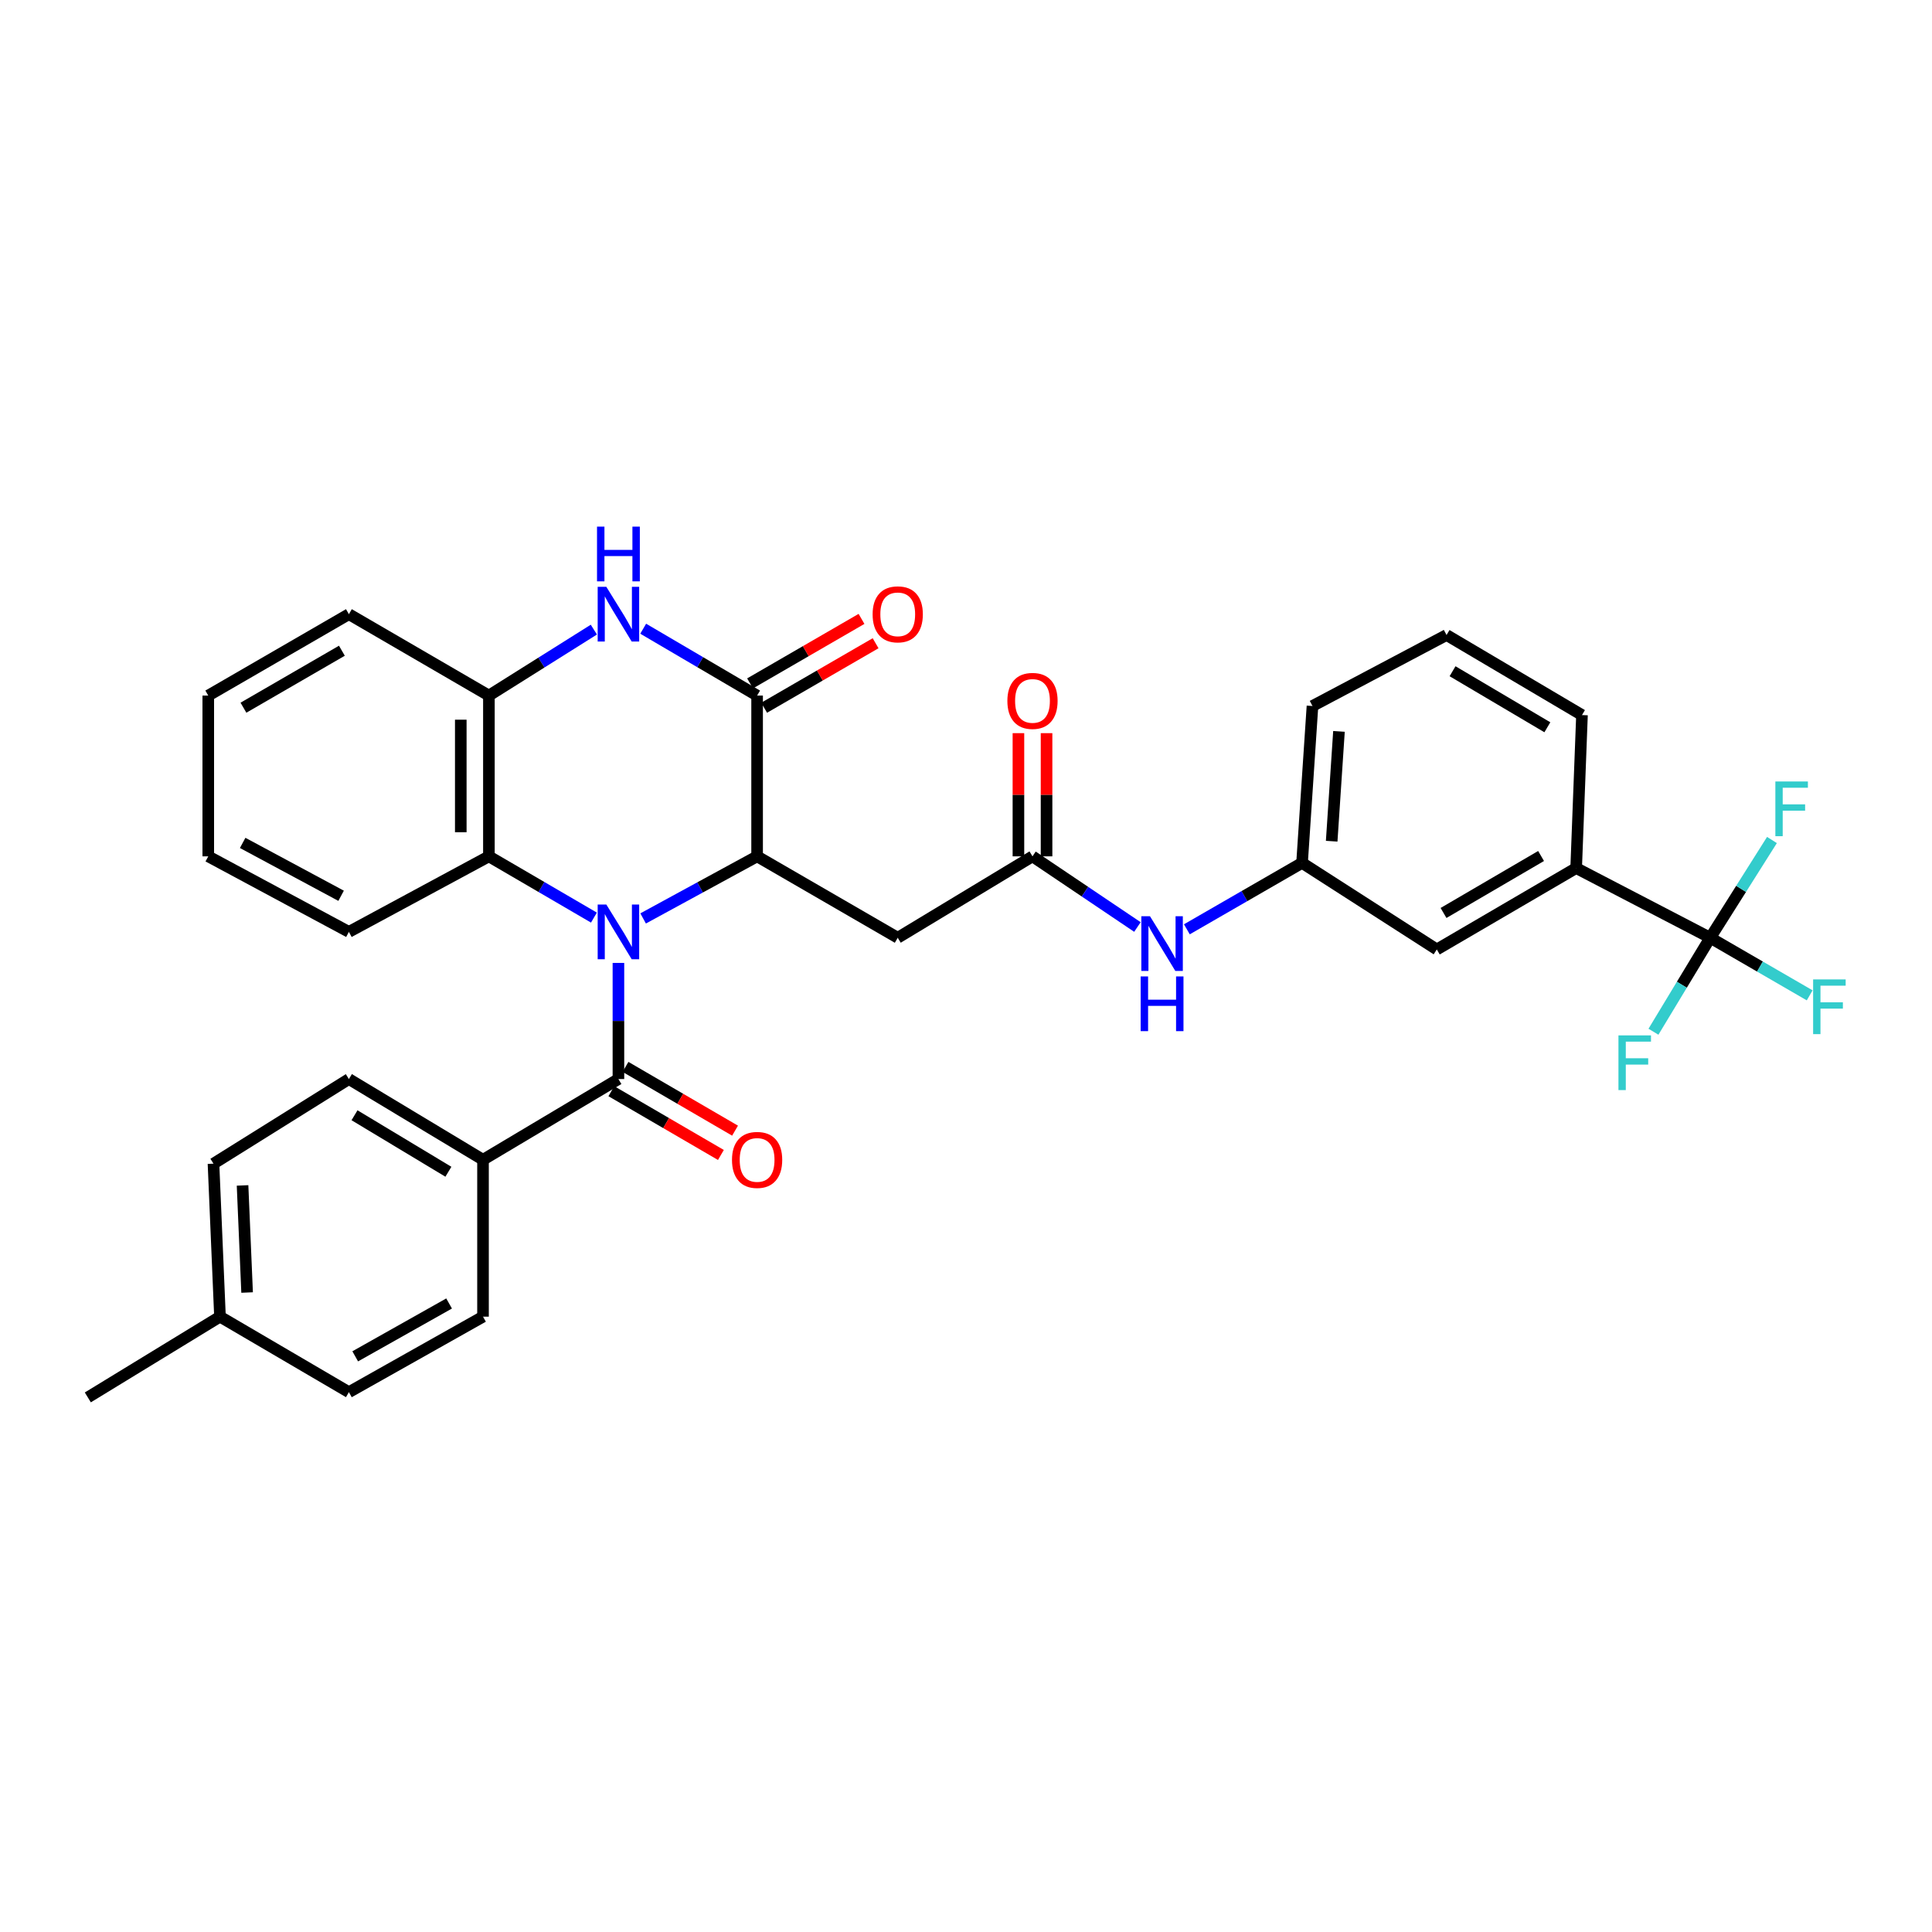<?xml version='1.0' encoding='iso-8859-1'?>
<svg version='1.1' baseProfile='full'
              xmlns='http://www.w3.org/2000/svg'
                      xmlns:rdkit='http://www.rdkit.org/xml'
                      xmlns:xlink='http://www.w3.org/1999/xlink'
                  xml:space='preserve'
width='1000px' height='1000px' viewBox='0 0 1000 1000'>
<!-- END OF HEADER -->
<rect style='opacity:1.0;fill:#FFFFFF;stroke:none' width='1000' height='1000' x='0' y='0'> </rect>
<path class='bond-0' d='M 332.879,475.38 L 362.377,459.312' style='fill:none;fill-rule:evenodd;stroke:#0000FF;stroke-width:6px;stroke-linecap:butt;stroke-linejoin:miter;stroke-opacity:1' />
<path class='bond-0' d='M 362.377,459.312 L 391.876,443.243' style='fill:none;fill-rule:evenodd;stroke:#000000;stroke-width:6px;stroke-linecap:butt;stroke-linejoin:miter;stroke-opacity:1' />
<path class='bond-2' d='M 320.096,498.408 L 320.096,528.461' style='fill:none;fill-rule:evenodd;stroke:#0000FF;stroke-width:6px;stroke-linecap:butt;stroke-linejoin:miter;stroke-opacity:1' />
<path class='bond-2' d='M 320.096,528.461 L 320.096,558.515' style='fill:none;fill-rule:evenodd;stroke:#000000;stroke-width:6px;stroke-linecap:butt;stroke-linejoin:miter;stroke-opacity:1' />
<path class='bond-4' d='M 307.415,474.948 L 280.235,459.096' style='fill:none;fill-rule:evenodd;stroke:#0000FF;stroke-width:6px;stroke-linecap:butt;stroke-linejoin:miter;stroke-opacity:1' />
<path class='bond-4' d='M 280.235,459.096 L 253.055,443.243' style='fill:none;fill-rule:evenodd;stroke:#000000;stroke-width:6px;stroke-linecap:butt;stroke-linejoin:miter;stroke-opacity:1' />
<path class='bond-1' d='M 391.876,443.243 L 391.876,360.028' style='fill:none;fill-rule:evenodd;stroke:#000000;stroke-width:6px;stroke-linecap:butt;stroke-linejoin:miter;stroke-opacity:1' />
<path class='bond-6' d='M 391.876,443.243 L 464.666,485.384' style='fill:none;fill-rule:evenodd;stroke:#000000;stroke-width:6px;stroke-linecap:butt;stroke-linejoin:miter;stroke-opacity:1' />
<path class='bond-12' d='M 395.522,366.328 L 424.366,349.632' style='fill:none;fill-rule:evenodd;stroke:#000000;stroke-width:6px;stroke-linecap:butt;stroke-linejoin:miter;stroke-opacity:1' />
<path class='bond-12' d='M 424.366,349.632 L 453.21,332.936' style='fill:none;fill-rule:evenodd;stroke:#FF0000;stroke-width:6px;stroke-linecap:butt;stroke-linejoin:miter;stroke-opacity:1' />
<path class='bond-12' d='M 388.229,353.729 L 417.073,337.034' style='fill:none;fill-rule:evenodd;stroke:#000000;stroke-width:6px;stroke-linecap:butt;stroke-linejoin:miter;stroke-opacity:1' />
<path class='bond-12' d='M 417.073,337.034 L 445.917,320.338' style='fill:none;fill-rule:evenodd;stroke:#FF0000;stroke-width:6px;stroke-linecap:butt;stroke-linejoin:miter;stroke-opacity:1' />
<path class='bond-33' d='M 391.876,360.028 L 362.396,342.725' style='fill:none;fill-rule:evenodd;stroke:#000000;stroke-width:6px;stroke-linecap:butt;stroke-linejoin:miter;stroke-opacity:1' />
<path class='bond-33' d='M 362.396,342.725 L 332.916,325.421' style='fill:none;fill-rule:evenodd;stroke:#0000FF;stroke-width:6px;stroke-linecap:butt;stroke-linejoin:miter;stroke-opacity:1' />
<path class='bond-10' d='M 320.096,558.515 L 250.006,600.292' style='fill:none;fill-rule:evenodd;stroke:#000000;stroke-width:6px;stroke-linecap:butt;stroke-linejoin:miter;stroke-opacity:1' />
<path class='bond-13' d='M 316.435,564.805 L 344.786,581.306' style='fill:none;fill-rule:evenodd;stroke:#000000;stroke-width:6px;stroke-linecap:butt;stroke-linejoin:miter;stroke-opacity:1' />
<path class='bond-13' d='M 344.786,581.306 L 373.138,597.808' style='fill:none;fill-rule:evenodd;stroke:#FF0000;stroke-width:6px;stroke-linecap:butt;stroke-linejoin:miter;stroke-opacity:1' />
<path class='bond-13' d='M 323.757,552.224 L 352.109,568.726' style='fill:none;fill-rule:evenodd;stroke:#000000;stroke-width:6px;stroke-linecap:butt;stroke-linejoin:miter;stroke-opacity:1' />
<path class='bond-13' d='M 352.109,568.726 L 380.46,585.227' style='fill:none;fill-rule:evenodd;stroke:#FF0000;stroke-width:6px;stroke-linecap:butt;stroke-linejoin:miter;stroke-opacity:1' />
<path class='bond-3' d='M 307.376,325.889 L 280.215,342.959' style='fill:none;fill-rule:evenodd;stroke:#0000FF;stroke-width:6px;stroke-linecap:butt;stroke-linejoin:miter;stroke-opacity:1' />
<path class='bond-3' d='M 280.215,342.959 L 253.055,360.028' style='fill:none;fill-rule:evenodd;stroke:#000000;stroke-width:6px;stroke-linecap:butt;stroke-linejoin:miter;stroke-opacity:1' />
<path class='bond-7' d='M 253.055,443.243 L 253.055,360.028' style='fill:none;fill-rule:evenodd;stroke:#000000;stroke-width:6px;stroke-linecap:butt;stroke-linejoin:miter;stroke-opacity:1' />
<path class='bond-7' d='M 238.498,430.761 L 238.498,372.511' style='fill:none;fill-rule:evenodd;stroke:#000000;stroke-width:6px;stroke-linecap:butt;stroke-linejoin:miter;stroke-opacity:1' />
<path class='bond-25' d='M 253.055,443.243 L 180.588,482.344' style='fill:none;fill-rule:evenodd;stroke:#000000;stroke-width:6px;stroke-linecap:butt;stroke-linejoin:miter;stroke-opacity:1' />
<path class='bond-5' d='M 885.212,485.384 L 815.818,449.308' style='fill:none;fill-rule:evenodd;stroke:#000000;stroke-width:6px;stroke-linecap:butt;stroke-linejoin:miter;stroke-opacity:1' />
<path class='bond-17' d='M 885.212,485.384 L 910.951,500.29' style='fill:none;fill-rule:evenodd;stroke:#000000;stroke-width:6px;stroke-linecap:butt;stroke-linejoin:miter;stroke-opacity:1' />
<path class='bond-17' d='M 910.951,500.29 L 936.69,515.196' style='fill:none;fill-rule:evenodd;stroke:#33CCCC;stroke-width:6px;stroke-linecap:butt;stroke-linejoin:miter;stroke-opacity:1' />
<path class='bond-18' d='M 885.212,485.384 L 901.186,460.084' style='fill:none;fill-rule:evenodd;stroke:#000000;stroke-width:6px;stroke-linecap:butt;stroke-linejoin:miter;stroke-opacity:1' />
<path class='bond-18' d='M 901.186,460.084 L 917.159,434.784' style='fill:none;fill-rule:evenodd;stroke:#33CCCC;stroke-width:6px;stroke-linecap:butt;stroke-linejoin:miter;stroke-opacity:1' />
<path class='bond-19' d='M 885.212,485.384 L 870.519,509.703' style='fill:none;fill-rule:evenodd;stroke:#000000;stroke-width:6px;stroke-linecap:butt;stroke-linejoin:miter;stroke-opacity:1' />
<path class='bond-19' d='M 870.519,509.703 L 855.825,534.022' style='fill:none;fill-rule:evenodd;stroke:#33CCCC;stroke-width:6px;stroke-linecap:butt;stroke-linejoin:miter;stroke-opacity:1' />
<path class='bond-8' d='M 464.666,485.384 L 534.416,443.243' style='fill:none;fill-rule:evenodd;stroke:#000000;stroke-width:6px;stroke-linecap:butt;stroke-linejoin:miter;stroke-opacity:1' />
<path class='bond-26' d='M 253.055,360.028 L 180.588,317.895' style='fill:none;fill-rule:evenodd;stroke:#000000;stroke-width:6px;stroke-linecap:butt;stroke-linejoin:miter;stroke-opacity:1' />
<path class='bond-11' d='M 534.416,443.243 L 561.572,461.529' style='fill:none;fill-rule:evenodd;stroke:#000000;stroke-width:6px;stroke-linecap:butt;stroke-linejoin:miter;stroke-opacity:1' />
<path class='bond-11' d='M 561.572,461.529 L 588.728,479.815' style='fill:none;fill-rule:evenodd;stroke:#0000FF;stroke-width:6px;stroke-linecap:butt;stroke-linejoin:miter;stroke-opacity:1' />
<path class='bond-16' d='M 541.694,443.243 L 541.694,411.361' style='fill:none;fill-rule:evenodd;stroke:#000000;stroke-width:6px;stroke-linecap:butt;stroke-linejoin:miter;stroke-opacity:1' />
<path class='bond-16' d='M 541.694,411.361 L 541.694,379.479' style='fill:none;fill-rule:evenodd;stroke:#FF0000;stroke-width:6px;stroke-linecap:butt;stroke-linejoin:miter;stroke-opacity:1' />
<path class='bond-16' d='M 527.138,443.243 L 527.138,411.361' style='fill:none;fill-rule:evenodd;stroke:#000000;stroke-width:6px;stroke-linecap:butt;stroke-linejoin:miter;stroke-opacity:1' />
<path class='bond-16' d='M 527.138,411.361 L 527.138,379.479' style='fill:none;fill-rule:evenodd;stroke:#FF0000;stroke-width:6px;stroke-linecap:butt;stroke-linejoin:miter;stroke-opacity:1' />
<path class='bond-9' d='M 815.818,449.308 L 743.69,491.441' style='fill:none;fill-rule:evenodd;stroke:#000000;stroke-width:6px;stroke-linecap:butt;stroke-linejoin:miter;stroke-opacity:1' />
<path class='bond-9' d='M 797.657,443.059 L 747.167,472.552' style='fill:none;fill-rule:evenodd;stroke:#000000;stroke-width:6px;stroke-linecap:butt;stroke-linejoin:miter;stroke-opacity:1' />
<path class='bond-36' d='M 815.818,449.308 L 818.834,370.121' style='fill:none;fill-rule:evenodd;stroke:#000000;stroke-width:6px;stroke-linecap:butt;stroke-linejoin:miter;stroke-opacity:1' />
<path class='bond-20' d='M 250.006,600.292 L 180.588,558.515' style='fill:none;fill-rule:evenodd;stroke:#000000;stroke-width:6px;stroke-linecap:butt;stroke-linejoin:miter;stroke-opacity:1' />
<path class='bond-20' d='M 232.087,606.497 L 183.494,577.253' style='fill:none;fill-rule:evenodd;stroke:#000000;stroke-width:6px;stroke-linecap:butt;stroke-linejoin:miter;stroke-opacity:1' />
<path class='bond-21' d='M 250.006,600.292 L 250.006,681.501' style='fill:none;fill-rule:evenodd;stroke:#000000;stroke-width:6px;stroke-linecap:butt;stroke-linejoin:miter;stroke-opacity:1' />
<path class='bond-15' d='M 614.32,481.009 L 644.13,463.816' style='fill:none;fill-rule:evenodd;stroke:#0000FF;stroke-width:6px;stroke-linecap:butt;stroke-linejoin:miter;stroke-opacity:1' />
<path class='bond-15' d='M 644.13,463.816 L 673.94,446.624' style='fill:none;fill-rule:evenodd;stroke:#000000;stroke-width:6px;stroke-linecap:butt;stroke-linejoin:miter;stroke-opacity:1' />
<path class='bond-14' d='M 743.69,491.441 L 673.94,446.624' style='fill:none;fill-rule:evenodd;stroke:#000000;stroke-width:6px;stroke-linecap:butt;stroke-linejoin:miter;stroke-opacity:1' />
<path class='bond-29' d='M 673.94,446.624 L 679.334,365.422' style='fill:none;fill-rule:evenodd;stroke:#000000;stroke-width:6px;stroke-linecap:butt;stroke-linejoin:miter;stroke-opacity:1' />
<path class='bond-29' d='M 689.274,435.408 L 693.05,378.567' style='fill:none;fill-rule:evenodd;stroke:#000000;stroke-width:6px;stroke-linecap:butt;stroke-linejoin:miter;stroke-opacity:1' />
<path class='bond-23' d='M 180.588,558.515 L 110.498,602.314' style='fill:none;fill-rule:evenodd;stroke:#000000;stroke-width:6px;stroke-linecap:butt;stroke-linejoin:miter;stroke-opacity:1' />
<path class='bond-22' d='M 250.006,681.501 L 180.588,720.585' style='fill:none;fill-rule:evenodd;stroke:#000000;stroke-width:6px;stroke-linecap:butt;stroke-linejoin:miter;stroke-opacity:1' />
<path class='bond-22' d='M 232.452,674.679 L 183.859,702.038' style='fill:none;fill-rule:evenodd;stroke:#000000;stroke-width:6px;stroke-linecap:butt;stroke-linejoin:miter;stroke-opacity:1' />
<path class='bond-24' d='M 180.588,720.585 L 113.862,681.501' style='fill:none;fill-rule:evenodd;stroke:#000000;stroke-width:6px;stroke-linecap:butt;stroke-linejoin:miter;stroke-opacity:1' />
<path class='bond-35' d='M 110.498,602.314 L 113.862,681.501' style='fill:none;fill-rule:evenodd;stroke:#000000;stroke-width:6px;stroke-linecap:butt;stroke-linejoin:miter;stroke-opacity:1' />
<path class='bond-35' d='M 125.546,613.574 L 127.901,669.005' style='fill:none;fill-rule:evenodd;stroke:#000000;stroke-width:6px;stroke-linecap:butt;stroke-linejoin:miter;stroke-opacity:1' />
<path class='bond-30' d='M 113.862,681.501 L 45.455,723.294' style='fill:none;fill-rule:evenodd;stroke:#000000;stroke-width:6px;stroke-linecap:butt;stroke-linejoin:miter;stroke-opacity:1' />
<path class='bond-31' d='M 180.588,482.344 L 107.797,443.243' style='fill:none;fill-rule:evenodd;stroke:#000000;stroke-width:6px;stroke-linecap:butt;stroke-linejoin:miter;stroke-opacity:1' />
<path class='bond-31' d='M 176.557,463.655 L 125.604,436.285' style='fill:none;fill-rule:evenodd;stroke:#000000;stroke-width:6px;stroke-linecap:butt;stroke-linejoin:miter;stroke-opacity:1' />
<path class='bond-34' d='M 180.588,317.895 L 107.797,360.028' style='fill:none;fill-rule:evenodd;stroke:#000000;stroke-width:6px;stroke-linecap:butt;stroke-linejoin:miter;stroke-opacity:1' />
<path class='bond-34' d='M 176.961,336.814 L 126.008,366.307' style='fill:none;fill-rule:evenodd;stroke:#000000;stroke-width:6px;stroke-linecap:butt;stroke-linejoin:miter;stroke-opacity:1' />
<path class='bond-27' d='M 818.834,370.121 L 748.729,328.683' style='fill:none;fill-rule:evenodd;stroke:#000000;stroke-width:6px;stroke-linecap:butt;stroke-linejoin:miter;stroke-opacity:1' />
<path class='bond-27' d='M 800.912,376.436 L 751.838,347.43' style='fill:none;fill-rule:evenodd;stroke:#000000;stroke-width:6px;stroke-linecap:butt;stroke-linejoin:miter;stroke-opacity:1' />
<path class='bond-28' d='M 748.729,328.683 L 679.334,365.422' style='fill:none;fill-rule:evenodd;stroke:#000000;stroke-width:6px;stroke-linecap:butt;stroke-linejoin:miter;stroke-opacity:1' />
<path class='bond-32' d='M 107.797,443.243 L 107.797,360.028' style='fill:none;fill-rule:evenodd;stroke:#000000;stroke-width:6px;stroke-linecap:butt;stroke-linejoin:miter;stroke-opacity:1' />
<path  class='atom-0' d='M 313.836 468.184
L 323.116 483.184
Q 324.036 484.664, 325.516 487.344
Q 326.996 490.024, 327.076 490.184
L 327.076 468.184
L 330.836 468.184
L 330.836 496.504
L 326.956 496.504
L 316.996 480.104
Q 315.836 478.184, 314.596 475.984
Q 313.396 473.784, 313.036 473.104
L 313.036 496.504
L 309.356 496.504
L 309.356 468.184
L 313.836 468.184
' fill='#0000FF'/>
<path  class='atom-4' d='M 313.836 303.735
L 323.116 318.735
Q 324.036 320.215, 325.516 322.895
Q 326.996 325.575, 327.076 325.735
L 327.076 303.735
L 330.836 303.735
L 330.836 332.055
L 326.956 332.055
L 316.996 315.655
Q 315.836 313.735, 314.596 311.535
Q 313.396 309.335, 313.036 308.655
L 313.036 332.055
L 309.356 332.055
L 309.356 303.735
L 313.836 303.735
' fill='#0000FF'/>
<path  class='atom-4' d='M 309.016 272.583
L 312.856 272.583
L 312.856 284.623
L 327.336 284.623
L 327.336 272.583
L 331.176 272.583
L 331.176 300.903
L 327.336 300.903
L 327.336 287.823
L 312.856 287.823
L 312.856 300.903
L 309.016 300.903
L 309.016 272.583
' fill='#0000FF'/>
<path  class='atom-12' d='M 595.229 474.249
L 604.509 489.249
Q 605.429 490.729, 606.909 493.409
Q 608.389 496.089, 608.469 496.249
L 608.469 474.249
L 612.229 474.249
L 612.229 502.569
L 608.349 502.569
L 598.389 486.169
Q 597.229 484.249, 595.989 482.049
Q 594.789 479.849, 594.429 479.169
L 594.429 502.569
L 590.749 502.569
L 590.749 474.249
L 595.229 474.249
' fill='#0000FF'/>
<path  class='atom-12' d='M 590.409 505.401
L 594.249 505.401
L 594.249 517.441
L 608.729 517.441
L 608.729 505.401
L 612.569 505.401
L 612.569 533.721
L 608.729 533.721
L 608.729 520.641
L 594.249 520.641
L 594.249 533.721
L 590.409 533.721
L 590.409 505.401
' fill='#0000FF'/>
<path  class='atom-13' d='M 451.666 317.975
Q 451.666 311.175, 455.026 307.375
Q 458.386 303.575, 464.666 303.575
Q 470.946 303.575, 474.306 307.375
Q 477.666 311.175, 477.666 317.975
Q 477.666 324.855, 474.266 328.775
Q 470.866 332.655, 464.666 332.655
Q 458.426 332.655, 455.026 328.775
Q 451.666 324.895, 451.666 317.975
M 464.666 329.455
Q 468.986 329.455, 471.306 326.575
Q 473.666 323.655, 473.666 317.975
Q 473.666 312.415, 471.306 309.615
Q 468.986 306.775, 464.666 306.775
Q 460.346 306.775, 457.986 309.575
Q 455.666 312.375, 455.666 317.975
Q 455.666 323.695, 457.986 326.575
Q 460.346 329.455, 464.666 329.455
' fill='#FF0000'/>
<path  class='atom-14' d='M 378.876 600.372
Q 378.876 593.572, 382.236 589.772
Q 385.596 585.972, 391.876 585.972
Q 398.156 585.972, 401.516 589.772
Q 404.876 593.572, 404.876 600.372
Q 404.876 607.252, 401.476 611.172
Q 398.076 615.052, 391.876 615.052
Q 385.636 615.052, 382.236 611.172
Q 378.876 607.292, 378.876 600.372
M 391.876 611.852
Q 396.196 611.852, 398.516 608.972
Q 400.876 606.052, 400.876 600.372
Q 400.876 594.812, 398.516 592.012
Q 396.196 589.172, 391.876 589.172
Q 387.556 589.172, 385.196 591.972
Q 382.876 594.772, 382.876 600.372
Q 382.876 606.092, 385.196 608.972
Q 387.556 611.852, 391.876 611.852
' fill='#FF0000'/>
<path  class='atom-17' d='M 521.416 362.785
Q 521.416 355.985, 524.776 352.185
Q 528.136 348.385, 534.416 348.385
Q 540.696 348.385, 544.056 352.185
Q 547.416 355.985, 547.416 362.785
Q 547.416 369.665, 544.016 373.585
Q 540.616 377.465, 534.416 377.465
Q 528.176 377.465, 524.776 373.585
Q 521.416 369.705, 521.416 362.785
M 534.416 374.265
Q 538.736 374.265, 541.056 371.385
Q 543.416 368.465, 543.416 362.785
Q 543.416 357.225, 541.056 354.425
Q 538.736 351.585, 534.416 351.585
Q 530.096 351.585, 527.736 354.385
Q 525.416 357.185, 525.416 362.785
Q 525.416 368.505, 527.736 371.385
Q 530.096 374.265, 534.416 374.265
' fill='#FF0000'/>
<path  class='atom-18' d='M 938.471 506.944
L 955.311 506.944
L 955.311 510.184
L 942.271 510.184
L 942.271 518.784
L 953.871 518.784
L 953.871 522.064
L 942.271 522.064
L 942.271 535.264
L 938.471 535.264
L 938.471 506.944
' fill='#33CCCC'/>
<path  class='atom-19' d='M 918.925 404.491
L 935.765 404.491
L 935.765 407.731
L 922.725 407.731
L 922.725 416.331
L 934.325 416.331
L 934.325 419.611
L 922.725 419.611
L 922.725 432.811
L 918.925 432.811
L 918.925 404.491
' fill='#33CCCC'/>
<path  class='atom-20' d='M 837.708 535.912
L 854.548 535.912
L 854.548 539.152
L 841.508 539.152
L 841.508 547.752
L 853.108 547.752
L 853.108 551.032
L 841.508 551.032
L 841.508 564.232
L 837.708 564.232
L 837.708 535.912
' fill='#33CCCC'/>
</svg>
